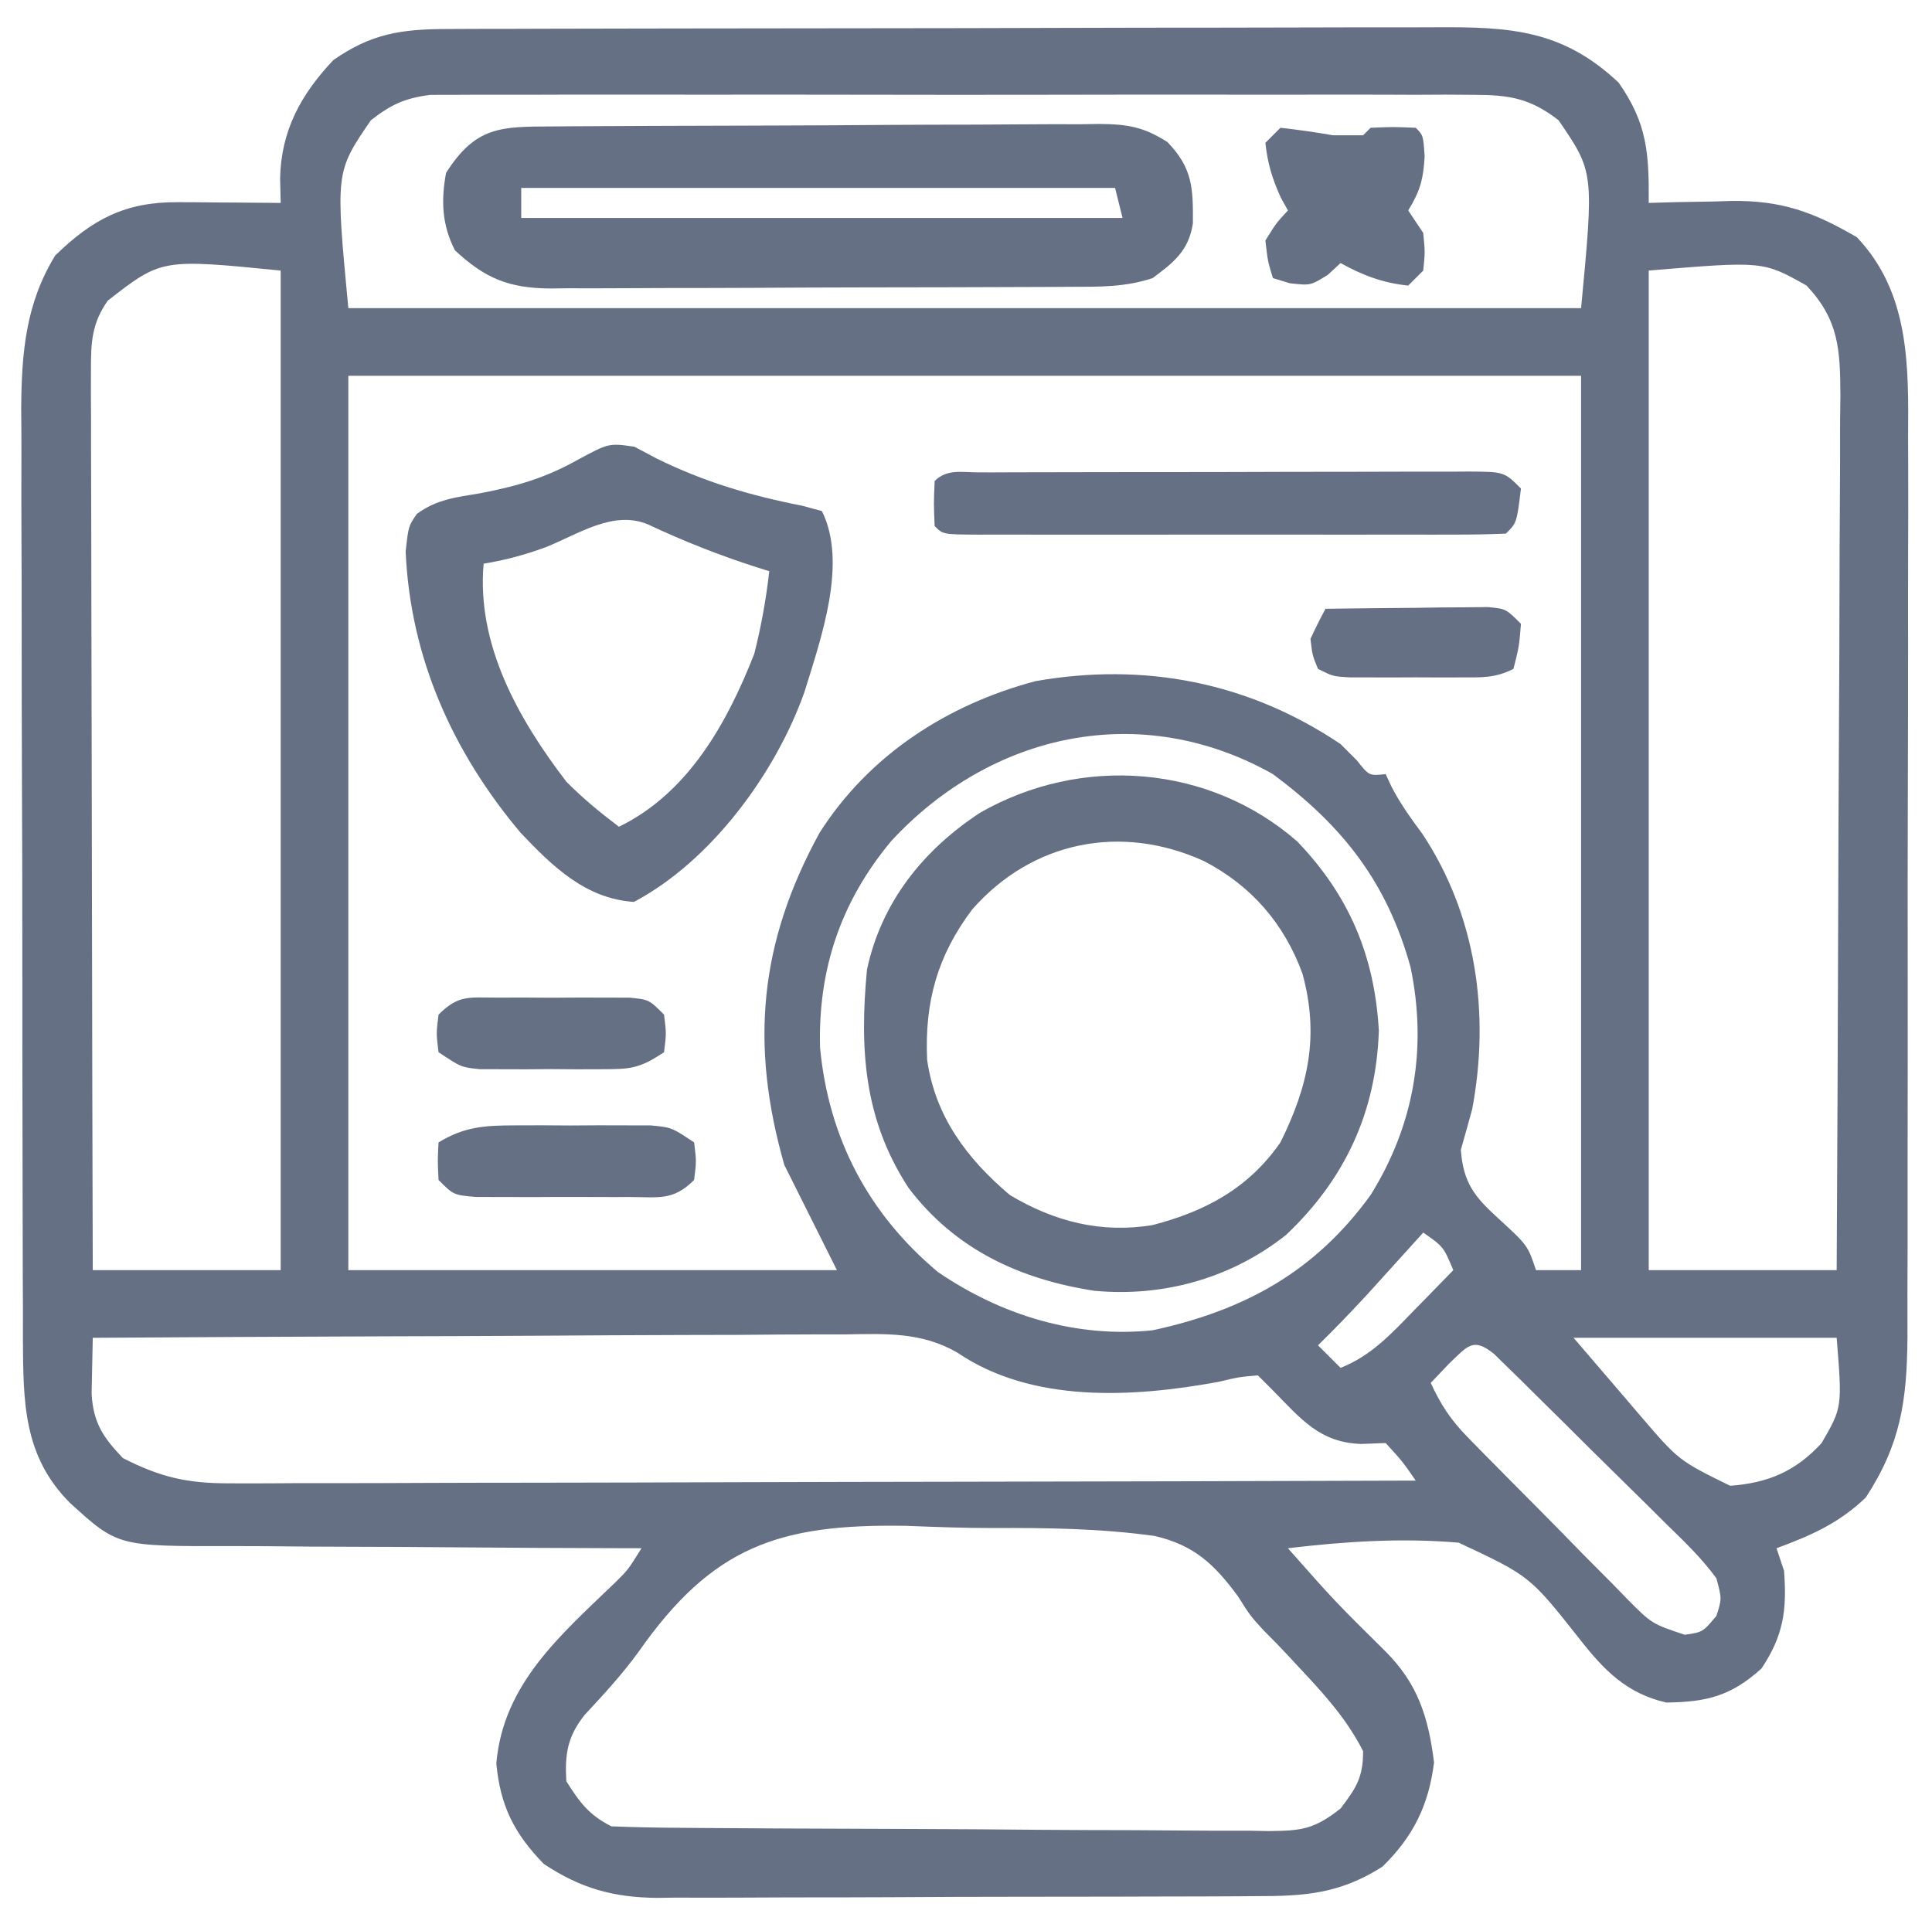 <svg xmlns="http://www.w3.org/2000/svg" width="251" height="250" viewBox="0 0 251 250" fill="none"><path d="M58.076 3.769C59.304 3.763 60.532 3.758 61.797 3.752C63.155 3.751 64.514 3.75 65.873 3.749C67.305 3.744 68.738 3.739 70.171 3.734C74.061 3.721 77.951 3.715 81.841 3.711C84.273 3.708 86.704 3.704 89.136 3.699C96.747 3.686 104.358 3.677 111.969 3.673C120.749 3.669 129.529 3.651 138.309 3.623C145.1 3.602 151.891 3.592 158.682 3.591C162.736 3.59 166.789 3.584 170.843 3.567C174.658 3.55 178.473 3.548 182.287 3.557C183.684 3.558 185.081 3.553 186.479 3.544C196.136 3.481 202.994 3.848 210.294 10.742C214.025 16.073 214.237 19.948 214.2 26.367C215.39 26.333 216.579 26.299 217.805 26.264C219.391 26.237 220.976 26.21 222.562 26.184C223.343 26.16 224.124 26.135 224.929 26.11C231.457 26.03 235.578 27.532 241.239 30.823C248.096 38.051 247.963 47.446 247.893 56.862C247.897 58.236 247.902 59.611 247.909 60.985C247.923 64.689 247.912 68.393 247.896 72.098C247.882 75.989 247.889 79.879 247.892 83.77C247.895 90.299 247.882 96.828 247.859 103.358C247.833 110.892 247.831 118.426 247.843 125.961C247.853 133.23 247.847 140.5 247.833 147.77C247.828 150.854 247.828 153.938 247.832 157.023C247.837 160.657 247.827 164.292 247.806 167.926C247.798 169.886 247.804 171.846 247.811 173.806C247.744 181.969 246.934 187.643 242.398 194.58C238.889 197.937 235.311 199.502 230.802 201.172C231.124 202.139 231.446 203.105 231.778 204.101C232.164 209.214 231.714 212.499 228.849 216.797C224.845 220.419 221.687 221.147 216.489 221.222C211.348 220.057 208.379 217.006 205.243 212.997C198.75 204.777 198.75 204.777 189.509 200.449C182.085 199.807 174.713 200.292 167.325 201.172C173.392 208.037 173.392 208.037 179.898 214.477C184.196 218.726 185.569 223.099 186.307 229.004C185.613 234.559 183.604 238.646 179.593 242.554C174.06 246.063 169.57 246.384 163.172 246.377C162.269 246.384 161.366 246.391 160.437 246.397C157.457 246.416 154.478 246.42 151.498 246.422C149.422 246.428 147.346 246.435 145.269 246.441C140.918 246.453 136.566 246.457 132.214 246.456C126.648 246.455 121.083 246.482 115.517 246.516C111.228 246.537 106.94 246.541 102.651 246.54C100.6 246.543 98.548 246.551 96.497 246.566C93.622 246.586 90.748 246.58 87.873 246.568C87.032 246.579 86.192 246.59 85.325 246.601C79.659 246.543 75.39 245.352 70.645 242.187C66.788 238.229 64.99 234.621 64.481 229.126C65.373 218.783 72.84 212.451 79.942 205.608C81.601 203.968 81.601 203.968 83.341 201.172C82.119 201.17 82.119 201.17 80.872 201.168C73.171 201.15 65.471 201.109 57.771 201.043C53.812 201.009 49.854 200.985 45.896 200.981C42.071 200.977 38.247 200.949 34.422 200.905C32.968 200.892 31.513 200.888 30.059 200.892C15.301 200.927 15.301 200.927 9.122 195.312C2.983 189.173 3.034 182.155 2.976 173.927C2.977 172.652 2.978 171.377 2.979 170.064C2.973 168.693 2.966 167.322 2.959 165.952C2.942 162.243 2.937 158.535 2.936 154.826C2.935 152.505 2.93 150.183 2.925 147.862C2.907 139.752 2.899 131.643 2.901 123.533C2.902 115.993 2.881 108.452 2.85 100.912C2.825 94.422 2.814 87.932 2.816 81.442C2.816 77.573 2.811 73.704 2.79 69.835C2.771 66.194 2.771 62.553 2.785 58.911C2.788 56.951 2.772 54.992 2.755 53.032C2.804 45.857 3.34 39.443 7.169 33.203C12.02 28.467 16.305 26.223 23.114 26.272C24.285 26.276 24.285 26.276 25.479 26.281C26.285 26.29 27.091 26.298 27.921 26.306C28.742 26.311 29.562 26.315 30.408 26.319C32.427 26.331 34.447 26.348 36.466 26.367C36.441 25.312 36.415 24.257 36.389 23.17C36.519 16.971 39.091 12.271 43.302 7.812C48.231 4.362 52.135 3.785 58.076 3.769ZM48.184 15.625C43.58 22.35 43.58 22.35 45.255 40.039C98.106 40.039 150.958 40.039 205.411 40.039C207.086 22.35 207.086 22.35 202.481 15.625C198.836 12.791 196.12 12.328 191.557 12.323C190.341 12.315 189.126 12.307 187.873 12.298C186.533 12.304 185.194 12.31 183.854 12.316C182.437 12.312 181.021 12.307 179.604 12.301C175.762 12.287 171.921 12.292 168.079 12.302C164.057 12.309 160.034 12.302 156.012 12.298C149.257 12.292 142.503 12.299 135.748 12.313C127.941 12.329 120.135 12.324 112.328 12.308C105.623 12.295 98.917 12.293 92.212 12.3C88.208 12.305 84.205 12.306 80.201 12.296C76.437 12.287 72.673 12.293 68.909 12.31C67.528 12.314 66.147 12.313 64.767 12.307C62.881 12.299 60.995 12.31 59.109 12.323C58.054 12.324 56.999 12.325 55.912 12.327C52.575 12.759 50.836 13.564 48.184 15.625ZM14.005 39.062C11.913 42.021 11.81 44.501 11.817 48.073C11.814 49.105 11.811 50.138 11.809 51.201C11.816 52.329 11.823 53.456 11.83 54.618C11.83 55.809 11.829 57 11.829 58.227C11.83 61.49 11.84 64.752 11.854 68.014C11.866 71.425 11.867 74.836 11.869 78.247C11.875 84.704 11.891 91.161 11.911 97.618C11.933 104.97 11.944 112.322 11.953 119.674C11.974 134.796 12.01 149.917 12.052 165.039C20.108 165.039 28.165 165.039 36.466 165.039C36.466 122.178 36.466 79.316 36.466 35.156C20.993 33.621 20.993 33.621 14.005 39.062ZM214.2 35.156C214.2 78.017 214.2 120.879 214.2 165.039C222.257 165.039 230.313 165.039 238.614 165.039C238.702 149.224 238.774 133.41 238.817 117.595C238.837 110.251 238.864 102.908 238.909 95.565C238.948 89.163 238.973 82.762 238.982 76.361C238.987 72.972 238.999 69.584 239.027 66.195C239.059 62.41 239.059 58.625 239.058 54.84C239.072 53.719 239.086 52.599 239.1 51.444C239.069 45.425 238.916 41.59 234.708 37.109C229.055 33.919 229.055 33.919 214.2 35.156ZM45.255 48.828C45.255 87.178 45.255 125.527 45.255 165.039C66.202 165.039 87.149 165.039 108.731 165.039C106.475 160.527 104.22 156.016 101.895 151.367C97.419 135.7 98.655 122.483 106.473 108.215C112.875 98.141 123.054 91.538 134.549 88.501C148.709 86.022 162.227 88.652 174.161 96.68C174.866 97.386 175.571 98.092 176.297 98.82C177.881 100.816 177.881 100.816 180.02 100.586C180.285 101.151 180.549 101.716 180.821 102.299C181.976 104.496 183.305 106.345 184.781 108.337C191.805 118.908 193.602 131.775 191.255 144.157C190.775 145.912 190.281 147.663 189.786 149.414C190.121 153.698 191.539 155.475 194.669 158.325C198.48 161.823 198.48 161.823 199.552 165.039C201.485 165.039 203.419 165.039 205.411 165.039C205.411 126.689 205.411 88.34 205.411 48.828C152.559 48.828 99.708 48.828 45.255 48.828ZM115.811 109.253C109.261 117.102 106.272 125.893 106.538 136.097C107.634 147.843 112.81 157.71 121.846 165.275C130.069 170.899 139.808 173.889 149.747 172.851C161.707 170.261 170.839 165.25 178.067 155.273C183.731 146.176 185.436 136.178 183.255 125.671C180.2 114.672 174.51 107.376 165.372 100.586C148.248 90.924 128.847 95.198 115.811 109.253ZM184.903 160.156C184.244 160.886 183.584 161.616 182.904 162.369C182.024 163.34 181.145 164.312 180.265 165.283C179.403 166.235 178.542 167.187 177.655 168.167C175.562 170.438 173.435 172.642 171.231 174.805C172.198 175.771 173.165 176.738 174.161 177.734C178.139 176.162 180.768 173.302 183.683 170.288C184.177 169.784 184.672 169.281 185.182 168.762C186.395 167.525 187.603 166.283 188.809 165.039C187.531 161.99 187.531 161.99 184.903 160.156ZM12.052 173.828C12.01 175.385 11.981 176.943 11.956 178.501C11.939 179.368 11.921 180.236 11.903 181.13C12.13 184.89 13.392 186.755 15.958 189.453C20.765 191.907 24.263 192.748 29.733 192.735C30.397 192.738 31.061 192.74 31.745 192.743C33.95 192.747 36.156 192.731 38.361 192.715C39.95 192.715 41.538 192.715 43.127 192.717C47.426 192.717 51.725 192.7 56.024 192.68C60.522 192.661 65.02 192.66 69.518 192.656C78.029 192.647 86.541 192.623 95.052 192.594C104.744 192.561 114.437 192.545 124.129 192.53C144.062 192.5 163.994 192.448 183.927 192.383C182.189 189.87 182.189 189.87 180.02 187.5C178.973 187.54 177.926 187.58 176.847 187.622C171.446 187.442 169.03 184.381 165.372 180.664C164.405 179.697 164.405 179.697 163.419 178.711C161.001 178.916 161.001 178.916 158.231 179.565C147.174 181.587 134.075 182.357 124.364 175.745C119.653 173.035 115.036 173.309 109.723 173.385C108.136 173.384 108.136 173.384 106.517 173.383C103.034 173.386 99.553 173.416 96.07 173.447C93.65 173.454 91.229 173.459 88.809 173.463C82.449 173.478 76.091 173.517 69.731 173.56C63.238 173.602 56.744 173.618 50.25 173.637C37.517 173.679 24.784 173.745 12.052 173.828ZM204.434 173.828C206.368 176.084 208.302 178.34 210.294 180.664C211.676 182.28 211.676 182.28 213.086 183.929C218.08 189.76 218.08 189.76 224.771 193.054C229.673 192.702 233.298 191.178 236.661 187.5C239.342 182.866 239.342 182.866 238.614 173.828C227.335 173.828 216.056 173.828 204.434 173.828ZM188.199 177.246C187.434 178.052 186.668 178.857 185.88 179.687C187.137 182.441 188.462 184.477 190.577 186.637C191.128 187.204 191.679 187.77 192.247 188.354C192.841 188.953 193.435 189.553 194.047 190.17C194.661 190.793 195.276 191.416 195.908 192.058C197.207 193.371 198.508 194.681 199.812 195.988C201.805 197.993 203.779 200.015 205.752 202.038C207.017 203.312 208.283 204.585 209.55 205.856C210.138 206.463 210.726 207.071 211.332 207.696C214.591 210.984 214.591 210.984 218.885 212.415C221.224 212.07 221.224 212.07 222.989 209.961C223.704 207.744 223.704 207.744 222.989 205.078C221.071 202.447 218.767 200.243 216.436 197.979C215.768 197.314 215.101 196.649 214.413 195.964C213.002 194.562 211.585 193.166 210.162 191.775C207.978 189.639 205.812 187.485 203.649 185.327C202.276 183.969 200.903 182.612 199.529 181.255C198.877 180.608 198.225 179.962 197.553 179.295C196.947 178.705 196.341 178.114 195.716 177.506C195.183 176.983 194.65 176.46 194.1 175.921C191.358 173.71 190.674 174.889 188.199 177.246ZM82.958 214.636C80.824 217.572 78.402 220.199 75.933 222.854C73.71 225.679 73.375 227.914 73.575 231.445C75.3 234.181 76.535 235.855 79.434 237.305C82.299 237.421 85.14 237.479 88.005 237.493C89.337 237.505 89.337 237.505 90.696 237.517C93.642 237.541 96.588 237.558 99.534 237.572C101.041 237.579 101.041 237.579 102.579 237.587C107.897 237.614 113.215 237.632 118.533 237.647C124.031 237.663 129.528 237.706 135.025 237.756C139.248 237.789 143.471 237.8 147.695 237.806C149.721 237.812 151.748 237.827 153.774 237.851C156.611 237.882 159.445 237.882 162.281 237.874C163.538 237.898 163.538 237.898 164.82 237.923C169.078 237.878 170.719 237.71 174.171 234.98C176.225 232.275 177.091 230.927 177.091 227.539C174.952 223.327 171.942 220.025 168.729 216.614C168.033 215.861 168.033 215.861 167.323 215.094C166.302 213.998 165.256 212.926 164.192 211.872C162.442 209.961 162.442 209.961 160.837 207.426C157.734 203.201 155.103 200.759 150.001 199.574C143.021 198.606 136.053 198.509 129.016 198.547C125.234 198.547 121.475 198.408 117.696 198.259C101.174 197.984 92.546 200.947 82.958 214.636Z" fill="#667085"></path><path d="M71.753 16.429C72.574 16.422 73.395 16.416 74.241 16.409C76.966 16.39 79.69 16.379 82.414 16.369C83.344 16.365 84.273 16.361 85.231 16.357C90.15 16.337 95.069 16.323 99.988 16.313C105.072 16.302 110.155 16.269 115.238 16.23C119.145 16.205 123.051 16.197 126.958 16.193C128.832 16.188 130.706 16.177 132.58 16.159C135.203 16.135 137.825 16.136 140.448 16.143C141.609 16.124 141.609 16.124 142.793 16.105C146.46 16.139 148.554 16.462 151.671 18.461C154.952 21.848 155.014 24.478 154.977 29.041C154.422 32.575 152.529 34.063 149.747 36.133C146.164 37.327 142.854 37.261 139.122 37.267C138.339 37.272 137.556 37.276 136.749 37.282C134.157 37.296 131.565 37.302 128.972 37.308C127.171 37.313 125.37 37.319 123.568 37.325C119.79 37.335 116.012 37.341 112.235 37.344C107.395 37.349 102.556 37.373 97.717 37.401C93.995 37.419 90.274 37.424 86.553 37.425C84.769 37.428 82.985 37.436 81.201 37.449C78.704 37.466 76.208 37.464 73.711 37.458C72.608 37.471 72.608 37.471 71.482 37.485C66.09 37.442 63.011 36.164 59.11 32.532C57.407 29.215 57.286 26.064 57.95 22.461C61.81 16.415 65.017 16.451 71.753 16.429ZM67.716 24.414C67.716 25.703 67.716 26.992 67.716 28.32C93.497 28.32 119.279 28.32 145.841 28.32C145.358 26.387 145.358 26.387 144.865 24.414C119.406 24.414 93.947 24.414 67.716 24.414Z" fill="#667085"></path><path d="M168.554 109.352C175.287 116.383 178.587 124.216 179.136 133.926C178.789 144.504 174.732 153.225 167.081 160.461C159.992 166.083 151.151 168.554 142.202 167.721C132.486 166.235 124.07 162.329 118.032 154.343C112.228 145.451 111.656 136.321 112.638 125.977C114.51 117.222 119.935 110.452 127.347 105.591C140.44 98.102 157.066 99.295 168.554 109.352ZM126.31 118.164C121.782 124.182 120.113 130.184 120.45 137.695C121.501 145.061 125.595 150.53 131.193 155.273C136.974 158.731 143.065 160.286 149.747 159.18C156.651 157.385 162.23 154.37 166.349 148.437C170.004 141.073 171.404 134.547 169.218 126.526C166.834 119.999 162.572 115.078 156.4 111.877C145.647 106.994 134.125 109.279 126.31 118.164Z" fill="#667085"></path><path d="M82.425 58.044C83.845 58.8 83.845 58.8 85.294 59.57C91.491 62.618 97.426 64.376 104.215 65.712C105.061 65.941 105.907 66.17 106.778 66.406C110.163 73.176 106.626 83.02 104.53 89.864C100.815 100.401 92.421 111.87 82.364 117.188C76.103 116.793 71.777 112.578 67.636 108.204C58.81 97.724 53.308 85.465 52.701 71.655C53.067 68.359 53.067 68.359 54.155 66.772C56.773 64.864 59.224 64.625 62.406 64.087C67.108 63.189 70.866 62.098 75.04 59.754C79.089 57.568 79.089 57.568 82.425 58.044ZM70.901 71.102C68.186 72.094 65.677 72.778 62.833 73.242C61.897 83.776 67.338 93.41 73.575 101.563C75.755 103.76 77.933 105.55 80.411 107.422C89.404 103.062 94.475 93.933 97.989 84.961C98.894 81.397 99.525 77.87 99.942 74.219C99.41 74.053 98.877 73.886 98.329 73.715C93.446 72.146 88.809 70.32 84.169 68.134C79.661 66.257 75.13 69.41 70.901 71.102Z" fill="#667085"></path><path d="M127.151 61.38C128.168 61.381 128.168 61.381 129.206 61.382C129.918 61.378 130.629 61.375 131.362 61.372C133.725 61.362 136.088 61.36 138.452 61.359C140.088 61.356 141.724 61.353 143.36 61.349C146.794 61.344 150.228 61.342 153.662 61.342C158.07 61.343 162.478 61.329 166.887 61.312C170.267 61.301 173.647 61.3 177.028 61.3C178.653 61.299 180.279 61.295 181.904 61.287C184.175 61.278 186.445 61.28 188.716 61.286C189.392 61.281 190.068 61.275 190.765 61.27C195.422 61.3 195.422 61.3 197.598 63.477C197.056 67.925 197.056 67.925 195.645 69.336C193.363 69.434 191.109 69.469 188.826 69.462C187.757 69.465 187.757 69.465 186.666 69.467C184.298 69.472 181.93 69.469 179.562 69.466C177.924 69.466 176.286 69.467 174.647 69.468C171.209 69.47 167.771 69.468 164.333 69.463C159.916 69.458 155.499 69.461 151.081 69.467C147.697 69.47 144.313 69.469 140.928 69.467C139.299 69.466 137.67 69.467 136.041 69.469C133.768 69.472 131.495 69.468 129.222 69.462C128.542 69.464 127.862 69.466 127.162 69.468C122.515 69.448 122.515 69.448 121.427 68.359C121.304 65.43 121.304 65.43 121.427 62.5C123.044 60.883 124.99 61.395 127.151 61.38Z" fill="#667085"></path><path d="M166.349 16.602C168.636 16.856 170.916 17.187 173.185 17.578C174.474 17.578 175.763 17.578 177.091 17.578C177.413 17.256 177.735 16.934 178.067 16.602C180.997 16.48 180.997 16.48 183.927 16.602C184.903 17.578 184.903 17.578 185.086 20.325C184.911 23.308 184.49 24.842 182.95 27.344C183.917 28.794 183.917 28.794 184.903 30.273C185.147 32.776 185.147 32.776 184.903 35.156C184.259 35.801 183.614 36.445 182.95 37.109C179.649 36.762 177.049 35.784 174.161 34.18C173.617 34.683 173.073 35.187 172.513 35.706C170.255 37.109 170.255 37.109 167.569 36.804C166.844 36.583 166.119 36.361 165.372 36.133C164.701 33.935 164.701 33.935 164.396 31.25C165.799 28.992 165.799 28.992 167.325 27.344C167.023 26.8 166.721 26.256 166.41 25.696C165.295 23.269 164.675 21.211 164.396 18.555C165.04 17.91 165.685 17.266 166.349 16.602Z" fill="#667085"></path><path d="M66.926 146.225C68.672 146.221 68.672 146.221 70.453 146.217C71.664 146.225 72.876 146.232 74.124 146.24C75.34 146.233 76.555 146.225 77.807 146.217C78.97 146.22 80.132 146.222 81.33 146.225C82.395 146.227 83.459 146.229 84.556 146.232C87.247 146.484 87.247 146.484 90.177 148.437C90.482 150.879 90.482 150.879 90.177 153.32C87.41 156.086 85.56 155.526 81.693 155.533C81.05 155.535 80.407 155.537 79.745 155.538C78.385 155.54 77.026 155.536 75.666 155.528C73.583 155.518 71.5 155.528 69.417 155.54C68.097 155.539 66.777 155.537 65.457 155.533C64.253 155.531 63.048 155.528 61.807 155.526C58.926 155.273 58.926 155.273 56.973 153.32C56.851 150.757 56.851 150.757 56.973 148.437C60.344 146.383 63.014 146.233 66.926 146.225Z" fill="#667085"></path><path d="M64.603 129.623C65.734 129.621 66.864 129.618 68.029 129.616C69.215 129.623 70.401 129.631 71.622 129.639C72.808 129.631 73.994 129.624 75.216 129.616C76.912 129.62 76.912 129.62 78.641 129.623C79.683 129.626 80.724 129.628 81.796 129.63C84.318 129.883 84.318 129.883 86.271 131.836C86.576 134.277 86.576 134.277 86.271 136.719C82.992 138.904 81.865 138.922 78.031 138.931C76.996 138.934 75.962 138.936 74.895 138.939C73.275 138.928 73.275 138.928 71.622 138.916C70.542 138.924 69.462 138.931 68.349 138.939C66.797 138.935 66.797 138.935 65.214 138.931C64.266 138.929 63.318 138.927 62.341 138.925C59.904 138.672 59.904 138.672 56.974 136.719C56.669 134.277 56.669 134.277 56.974 131.836C59.596 129.214 60.944 129.631 64.603 129.623Z" fill="#667085"></path><path d="M172.208 79.102C176.074 79.045 179.939 79.01 183.805 78.98C184.906 78.963 186.008 78.947 187.143 78.93C188.194 78.924 189.245 78.917 190.328 78.911C191.299 78.901 192.271 78.89 193.272 78.88C195.646 79.102 195.646 79.102 197.599 81.055C197.354 84.046 197.354 84.046 196.622 86.914C194.199 88.126 192.555 88.017 189.847 88.02C188.893 88.022 187.939 88.023 186.956 88.024C185.956 88.02 184.957 88.017 183.927 88.013C182.927 88.016 181.928 88.02 180.898 88.024C179.944 88.023 178.989 88.022 178.006 88.02C177.129 88.019 176.252 88.018 175.348 88.017C173.185 87.891 173.185 87.891 171.231 86.914C170.499 85.144 170.499 85.144 170.255 83.008C170.864 81.686 171.511 80.38 172.208 79.102Z" fill="#667085"></path></svg>